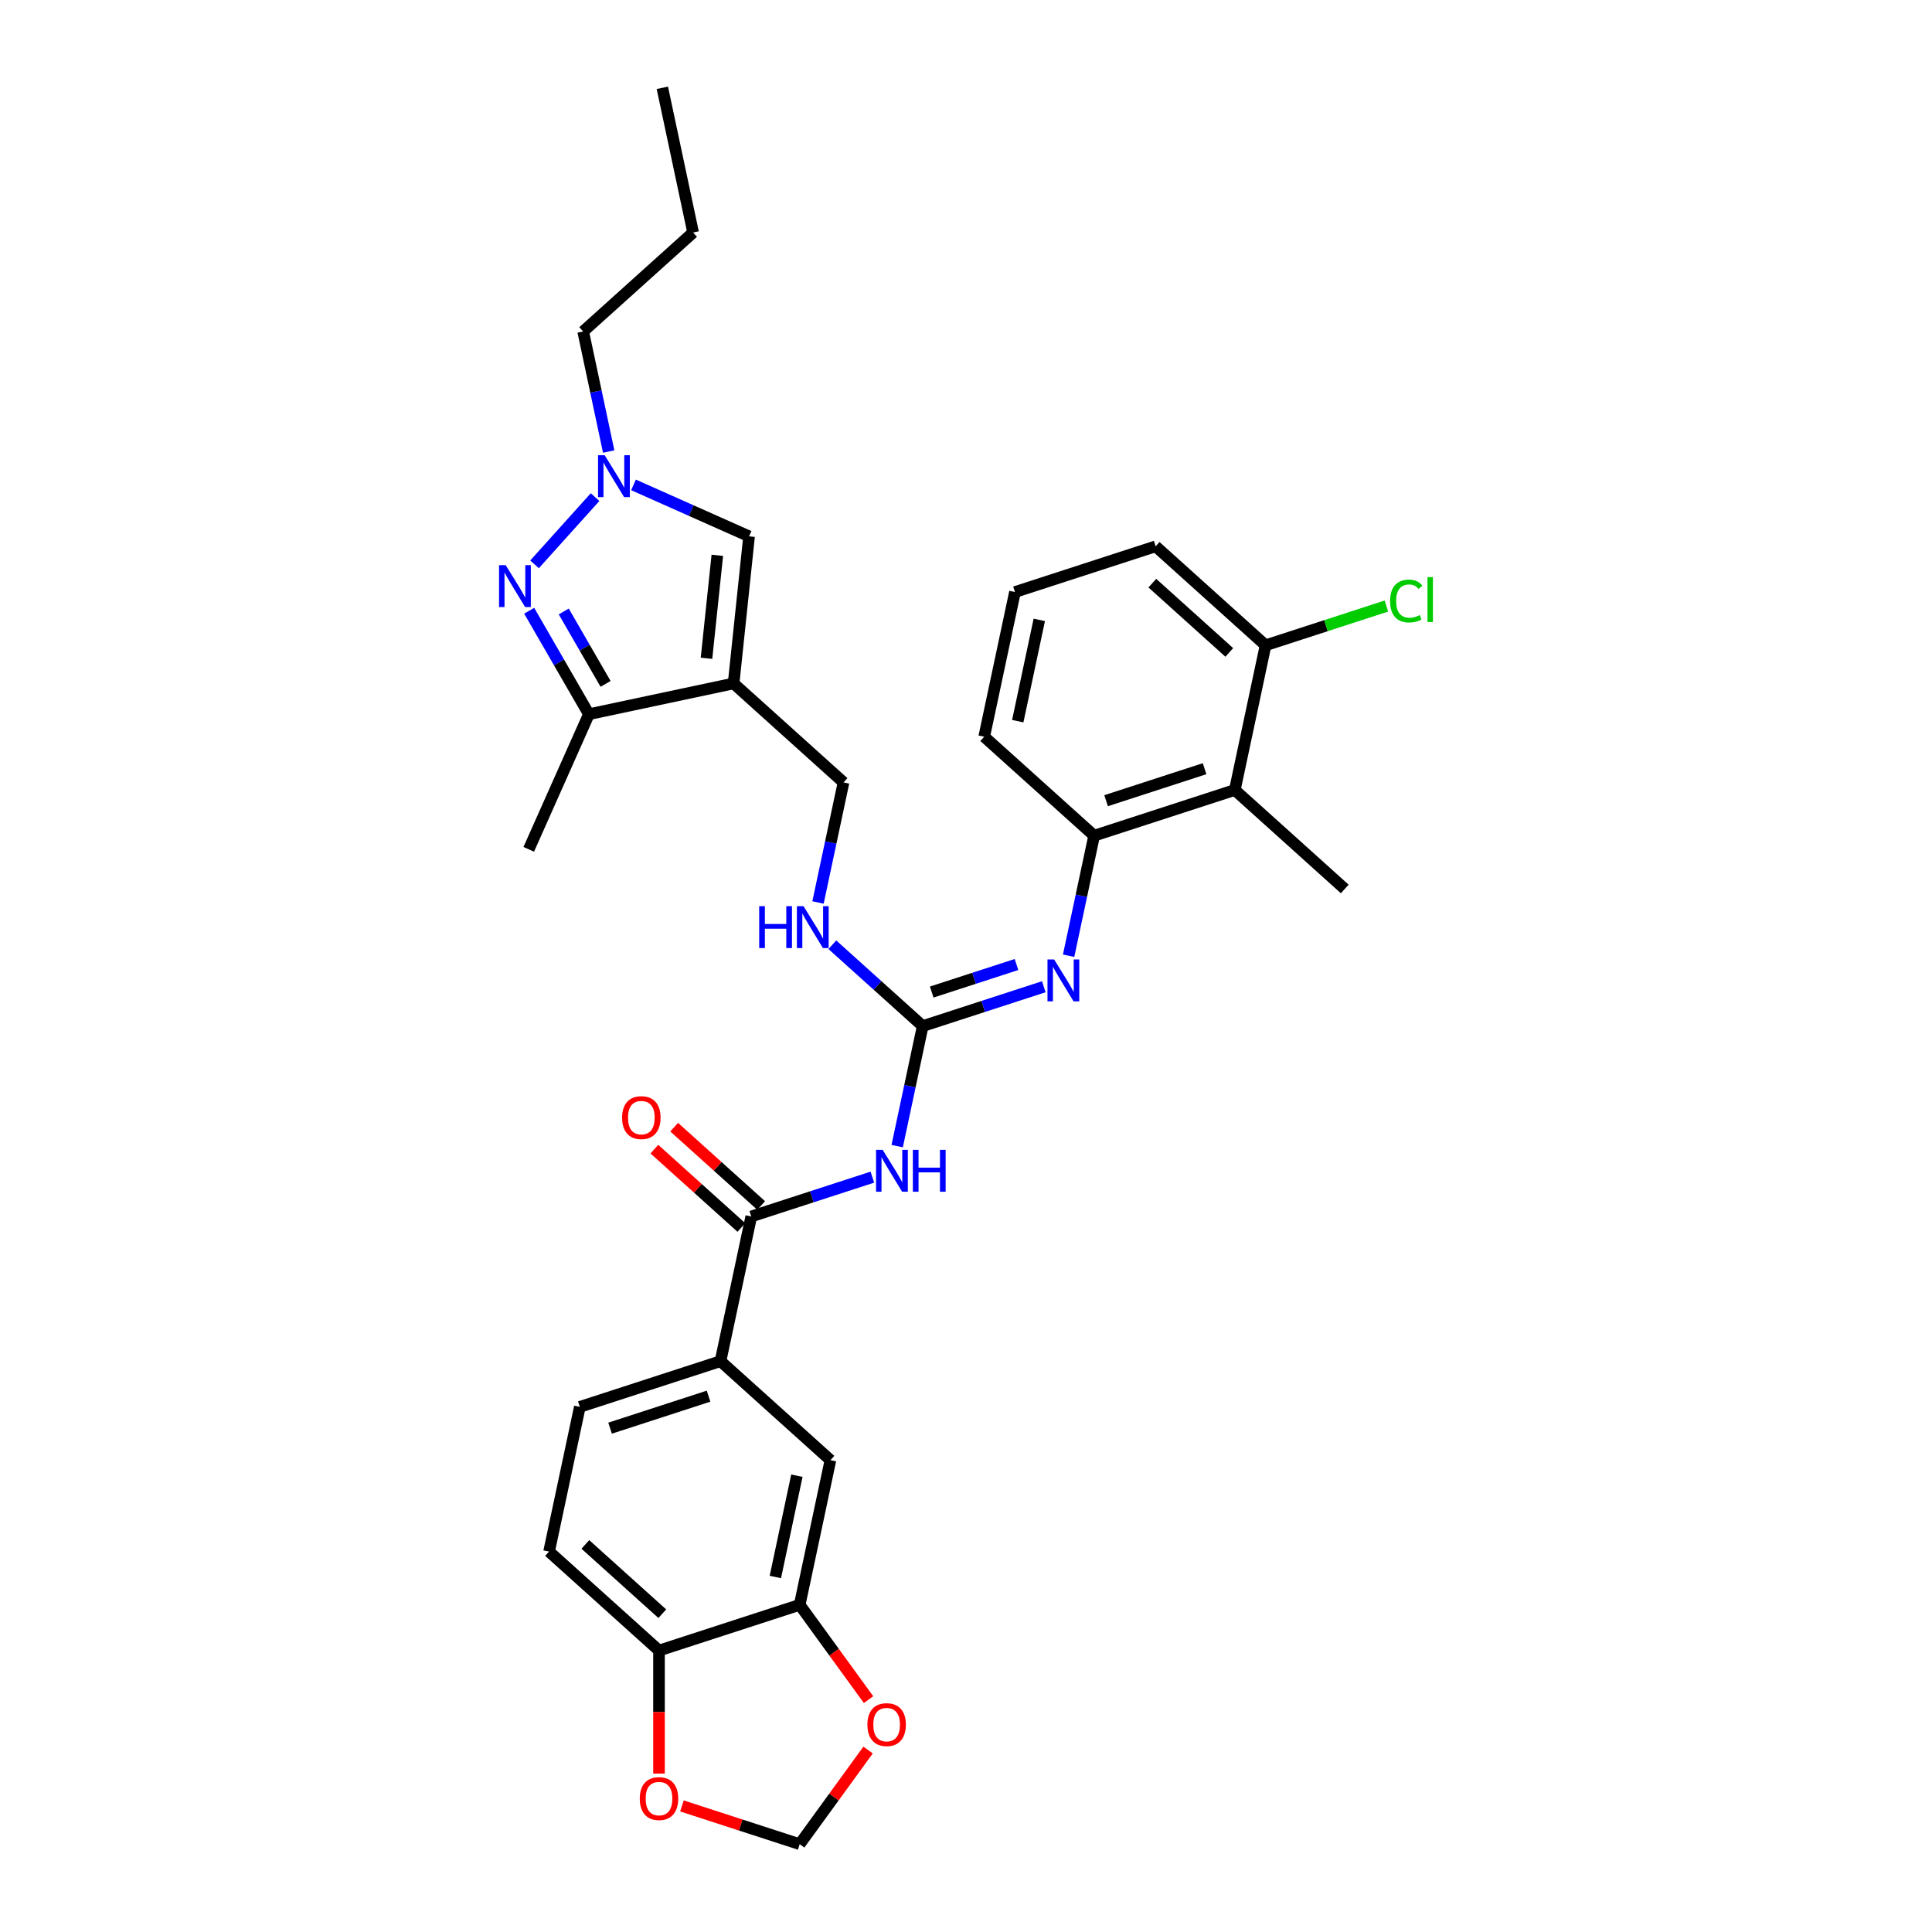 <?xml version='1.0' encoding='iso-8859-1'?>
<svg version='1.1' baseProfile='full'
              xmlns='http://www.w3.org/2000/svg'
                      xmlns:rdkit='http://www.rdkit.org/xml'
                      xmlns:xlink='http://www.w3.org/1999/xlink'
                  xml:space='preserve'
width='1000px' height='1000px' viewBox='0 0 1000 1000'>
<!-- END OF HEADER -->
<rect style='opacity:1.0;fill:#FFFFFF;stroke:none' width='1000' height='1000' x='0' y='0'> </rect>
<path class='bond-5' d='M 379.711,353.751 L 304.82,369.669' style='fill:none;fill-rule:evenodd;stroke:#000000;stroke-width:6px;stroke-linecap:butt;stroke-linejoin:miter;stroke-opacity:1' />
<path class='bond-7' d='M 379.711,353.751 L 387.714,277.607' style='fill:none;fill-rule:evenodd;stroke:#000000;stroke-width:6px;stroke-linecap:butt;stroke-linejoin:miter;stroke-opacity:1' />
<path class='bond-7' d='M 365.682,340.729 L 371.284,287.428' style='fill:none;fill-rule:evenodd;stroke:#000000;stroke-width:6px;stroke-linecap:butt;stroke-linejoin:miter;stroke-opacity:1' />
<path class='bond-14' d='M 379.711,353.751 L 436.608,404.982' style='fill:none;fill-rule:evenodd;stroke:#000000;stroke-width:6px;stroke-linecap:butt;stroke-linejoin:miter;stroke-opacity:1' />
<path class='bond-0' d='M 273.903,316.119 L 289.362,342.894' style='fill:none;fill-rule:evenodd;stroke:#0000FF;stroke-width:6px;stroke-linecap:butt;stroke-linejoin:miter;stroke-opacity:1' />
<path class='bond-0' d='M 289.362,342.894 L 304.82,369.669' style='fill:none;fill-rule:evenodd;stroke:#000000;stroke-width:6px;stroke-linecap:butt;stroke-linejoin:miter;stroke-opacity:1' />
<path class='bond-0' d='M 291.802,316.495 L 302.623,335.238' style='fill:none;fill-rule:evenodd;stroke:#0000FF;stroke-width:6px;stroke-linecap:butt;stroke-linejoin:miter;stroke-opacity:1' />
<path class='bond-0' d='M 302.623,335.238 L 313.444,353.98' style='fill:none;fill-rule:evenodd;stroke:#000000;stroke-width:6px;stroke-linecap:butt;stroke-linejoin:miter;stroke-opacity:1' />
<path class='bond-32' d='M 276.676,292.105 L 308.011,257.303' style='fill:none;fill-rule:evenodd;stroke:#0000FF;stroke-width:6px;stroke-linecap:butt;stroke-linejoin:miter;stroke-opacity:1' />
<path class='bond-1' d='M 464.38,593.237 L 470.984,562.17' style='fill:none;fill-rule:evenodd;stroke:#0000FF;stroke-width:6px;stroke-linecap:butt;stroke-linejoin:miter;stroke-opacity:1' />
<path class='bond-1' d='M 470.984,562.17 L 477.587,531.103' style='fill:none;fill-rule:evenodd;stroke:#000000;stroke-width:6px;stroke-linecap:butt;stroke-linejoin:miter;stroke-opacity:1' />
<path class='bond-4' d='M 451.532,609.287 L 420.192,619.469' style='fill:none;fill-rule:evenodd;stroke:#0000FF;stroke-width:6px;stroke-linecap:butt;stroke-linejoin:miter;stroke-opacity:1' />
<path class='bond-4' d='M 420.192,619.469 L 388.853,629.652' style='fill:none;fill-rule:evenodd;stroke:#000000;stroke-width:6px;stroke-linecap:butt;stroke-linejoin:miter;stroke-opacity:1' />
<path class='bond-2' d='M 477.587,531.103 L 454.207,510.051' style='fill:none;fill-rule:evenodd;stroke:#000000;stroke-width:6px;stroke-linecap:butt;stroke-linejoin:miter;stroke-opacity:1' />
<path class='bond-2' d='M 454.207,510.051 L 430.827,488.999' style='fill:none;fill-rule:evenodd;stroke:#0000FF;stroke-width:6px;stroke-linecap:butt;stroke-linejoin:miter;stroke-opacity:1' />
<path class='bond-6' d='M 477.587,531.103 L 508.927,520.92' style='fill:none;fill-rule:evenodd;stroke:#000000;stroke-width:6px;stroke-linecap:butt;stroke-linejoin:miter;stroke-opacity:1' />
<path class='bond-6' d='M 508.927,520.92 L 540.266,510.737' style='fill:none;fill-rule:evenodd;stroke:#0000FF;stroke-width:6px;stroke-linecap:butt;stroke-linejoin:miter;stroke-opacity:1' />
<path class='bond-6' d='M 482.257,513.485 L 504.195,506.357' style='fill:none;fill-rule:evenodd;stroke:#000000;stroke-width:6px;stroke-linecap:butt;stroke-linejoin:miter;stroke-opacity:1' />
<path class='bond-6' d='M 504.195,506.357 L 526.133,499.229' style='fill:none;fill-rule:evenodd;stroke:#0000FF;stroke-width:6px;stroke-linecap:butt;stroke-linejoin:miter;stroke-opacity:1' />
<path class='bond-3' d='M 327.906,250.979 L 357.81,264.293' style='fill:none;fill-rule:evenodd;stroke:#0000FF;stroke-width:6px;stroke-linecap:butt;stroke-linejoin:miter;stroke-opacity:1' />
<path class='bond-3' d='M 357.81,264.293 L 387.714,277.607' style='fill:none;fill-rule:evenodd;stroke:#000000;stroke-width:6px;stroke-linecap:butt;stroke-linejoin:miter;stroke-opacity:1' />
<path class='bond-24' d='M 315.058,233.71 L 308.455,202.643' style='fill:none;fill-rule:evenodd;stroke:#0000FF;stroke-width:6px;stroke-linecap:butt;stroke-linejoin:miter;stroke-opacity:1' />
<path class='bond-24' d='M 308.455,202.643 L 301.851,171.576' style='fill:none;fill-rule:evenodd;stroke:#000000;stroke-width:6px;stroke-linecap:butt;stroke-linejoin:miter;stroke-opacity:1' />
<path class='bond-10' d='M 388.853,629.652 L 372.935,704.542' style='fill:none;fill-rule:evenodd;stroke:#000000;stroke-width:6px;stroke-linecap:butt;stroke-linejoin:miter;stroke-opacity:1' />
<path class='bond-20' d='M 393.976,623.962 L 371.461,603.69' style='fill:none;fill-rule:evenodd;stroke:#000000;stroke-width:6px;stroke-linecap:butt;stroke-linejoin:miter;stroke-opacity:1' />
<path class='bond-20' d='M 371.461,603.69 L 348.946,583.417' style='fill:none;fill-rule:evenodd;stroke:#FF0000;stroke-width:6px;stroke-linecap:butt;stroke-linejoin:miter;stroke-opacity:1' />
<path class='bond-20' d='M 383.73,635.342 L 361.215,615.069' style='fill:none;fill-rule:evenodd;stroke:#000000;stroke-width:6px;stroke-linecap:butt;stroke-linejoin:miter;stroke-opacity:1' />
<path class='bond-20' d='M 361.215,615.069 L 338.7,594.796' style='fill:none;fill-rule:evenodd;stroke:#FF0000;stroke-width:6px;stroke-linecap:butt;stroke-linejoin:miter;stroke-opacity:1' />
<path class='bond-27' d='M 304.82,369.669 L 273.679,439.613' style='fill:none;fill-rule:evenodd;stroke:#000000;stroke-width:6px;stroke-linecap:butt;stroke-linejoin:miter;stroke-opacity:1' />
<path class='bond-8' d='M 553.115,494.688 L 559.718,463.62' style='fill:none;fill-rule:evenodd;stroke:#0000FF;stroke-width:6px;stroke-linecap:butt;stroke-linejoin:miter;stroke-opacity:1' />
<path class='bond-8' d='M 559.718,463.62 L 566.322,432.553' style='fill:none;fill-rule:evenodd;stroke:#000000;stroke-width:6px;stroke-linecap:butt;stroke-linejoin:miter;stroke-opacity:1' />
<path class='bond-9' d='M 566.322,432.553 L 639.138,408.894' style='fill:none;fill-rule:evenodd;stroke:#000000;stroke-width:6px;stroke-linecap:butt;stroke-linejoin:miter;stroke-opacity:1' />
<path class='bond-9' d='M 572.512,414.441 L 623.484,397.879' style='fill:none;fill-rule:evenodd;stroke:#000000;stroke-width:6px;stroke-linecap:butt;stroke-linejoin:miter;stroke-opacity:1' />
<path class='bond-25' d='M 566.322,432.553 L 509.424,381.322' style='fill:none;fill-rule:evenodd;stroke:#000000;stroke-width:6px;stroke-linecap:butt;stroke-linejoin:miter;stroke-opacity:1' />
<path class='bond-19' d='M 639.138,408.894 L 655.056,334.004' style='fill:none;fill-rule:evenodd;stroke:#000000;stroke-width:6px;stroke-linecap:butt;stroke-linejoin:miter;stroke-opacity:1' />
<path class='bond-26' d='M 639.138,408.894 L 696.035,460.125' style='fill:none;fill-rule:evenodd;stroke:#000000;stroke-width:6px;stroke-linecap:butt;stroke-linejoin:miter;stroke-opacity:1' />
<path class='bond-12' d='M 372.935,704.542 L 429.832,755.773' style='fill:none;fill-rule:evenodd;stroke:#000000;stroke-width:6px;stroke-linecap:butt;stroke-linejoin:miter;stroke-opacity:1' />
<path class='bond-21' d='M 372.935,704.542 L 300.119,728.202' style='fill:none;fill-rule:evenodd;stroke:#000000;stroke-width:6px;stroke-linecap:butt;stroke-linejoin:miter;stroke-opacity:1' />
<path class='bond-21' d='M 366.744,722.655 L 315.773,739.216' style='fill:none;fill-rule:evenodd;stroke:#000000;stroke-width:6px;stroke-linecap:butt;stroke-linejoin:miter;stroke-opacity:1' />
<path class='bond-11' d='M 413.914,830.663 L 429.832,755.773' style='fill:none;fill-rule:evenodd;stroke:#000000;stroke-width:6px;stroke-linecap:butt;stroke-linejoin:miter;stroke-opacity:1' />
<path class='bond-11' d='M 401.323,816.246 L 412.466,763.823' style='fill:none;fill-rule:evenodd;stroke:#000000;stroke-width:6px;stroke-linecap:butt;stroke-linejoin:miter;stroke-opacity:1' />
<path class='bond-16' d='M 413.914,830.663 L 431.737,855.195' style='fill:none;fill-rule:evenodd;stroke:#000000;stroke-width:6px;stroke-linecap:butt;stroke-linejoin:miter;stroke-opacity:1' />
<path class='bond-16' d='M 431.737,855.195 L 449.56,879.727' style='fill:none;fill-rule:evenodd;stroke:#FF0000;stroke-width:6px;stroke-linecap:butt;stroke-linejoin:miter;stroke-opacity:1' />
<path class='bond-34' d='M 413.914,830.663 L 341.098,854.323' style='fill:none;fill-rule:evenodd;stroke:#000000;stroke-width:6px;stroke-linecap:butt;stroke-linejoin:miter;stroke-opacity:1' />
<path class='bond-13' d='M 423.401,467.116 L 430.005,436.049' style='fill:none;fill-rule:evenodd;stroke:#0000FF;stroke-width:6px;stroke-linecap:butt;stroke-linejoin:miter;stroke-opacity:1' />
<path class='bond-13' d='M 430.005,436.049 L 436.608,404.982' style='fill:none;fill-rule:evenodd;stroke:#000000;stroke-width:6px;stroke-linecap:butt;stroke-linejoin:miter;stroke-opacity:1' />
<path class='bond-15' d='M 341.098,854.323 L 284.2,803.092' style='fill:none;fill-rule:evenodd;stroke:#000000;stroke-width:6px;stroke-linecap:butt;stroke-linejoin:miter;stroke-opacity:1' />
<path class='bond-15' d='M 342.809,835.259 L 302.981,799.397' style='fill:none;fill-rule:evenodd;stroke:#000000;stroke-width:6px;stroke-linecap:butt;stroke-linejoin:miter;stroke-opacity:1' />
<path class='bond-17' d='M 341.098,854.323 L 341.098,886.165' style='fill:none;fill-rule:evenodd;stroke:#000000;stroke-width:6px;stroke-linecap:butt;stroke-linejoin:miter;stroke-opacity:1' />
<path class='bond-17' d='M 341.098,886.165 L 341.098,918.008' style='fill:none;fill-rule:evenodd;stroke:#FF0000;stroke-width:6px;stroke-linecap:butt;stroke-linejoin:miter;stroke-opacity:1' />
<path class='bond-18' d='M 449.315,905.819 L 431.615,930.182' style='fill:none;fill-rule:evenodd;stroke:#FF0000;stroke-width:6px;stroke-linecap:butt;stroke-linejoin:miter;stroke-opacity:1' />
<path class='bond-18' d='M 431.615,930.182 L 413.914,954.545' style='fill:none;fill-rule:evenodd;stroke:#000000;stroke-width:6px;stroke-linecap:butt;stroke-linejoin:miter;stroke-opacity:1' />
<path class='bond-35' d='M 352.965,934.742 L 383.439,944.644' style='fill:none;fill-rule:evenodd;stroke:#FF0000;stroke-width:6px;stroke-linecap:butt;stroke-linejoin:miter;stroke-opacity:1' />
<path class='bond-35' d='M 383.439,944.644 L 413.914,954.545' style='fill:none;fill-rule:evenodd;stroke:#000000;stroke-width:6px;stroke-linecap:butt;stroke-linejoin:miter;stroke-opacity:1' />
<path class='bond-23' d='M 655.056,334.004 L 686.327,323.843' style='fill:none;fill-rule:evenodd;stroke:#000000;stroke-width:6px;stroke-linecap:butt;stroke-linejoin:miter;stroke-opacity:1' />
<path class='bond-23' d='M 686.327,323.843 L 717.597,313.683' style='fill:none;fill-rule:evenodd;stroke:#00CC00;stroke-width:6px;stroke-linecap:butt;stroke-linejoin:miter;stroke-opacity:1' />
<path class='bond-33' d='M 655.056,334.004 L 598.159,282.773' style='fill:none;fill-rule:evenodd;stroke:#000000;stroke-width:6px;stroke-linecap:butt;stroke-linejoin:miter;stroke-opacity:1' />
<path class='bond-33' d='M 636.275,337.698 L 596.447,301.837' style='fill:none;fill-rule:evenodd;stroke:#000000;stroke-width:6px;stroke-linecap:butt;stroke-linejoin:miter;stroke-opacity:1' />
<path class='bond-22' d='M 300.119,728.202 L 284.2,803.092' style='fill:none;fill-rule:evenodd;stroke:#000000;stroke-width:6px;stroke-linecap:butt;stroke-linejoin:miter;stroke-opacity:1' />
<path class='bond-30' d='M 301.851,171.576 L 358.749,120.345' style='fill:none;fill-rule:evenodd;stroke:#000000;stroke-width:6px;stroke-linecap:butt;stroke-linejoin:miter;stroke-opacity:1' />
<path class='bond-28' d='M 509.424,381.322 L 525.343,306.432' style='fill:none;fill-rule:evenodd;stroke:#000000;stroke-width:6px;stroke-linecap:butt;stroke-linejoin:miter;stroke-opacity:1' />
<path class='bond-28' d='M 526.79,373.272 L 537.933,320.849' style='fill:none;fill-rule:evenodd;stroke:#000000;stroke-width:6px;stroke-linecap:butt;stroke-linejoin:miter;stroke-opacity:1' />
<path class='bond-29' d='M 525.343,306.432 L 598.159,282.773' style='fill:none;fill-rule:evenodd;stroke:#000000;stroke-width:6px;stroke-linecap:butt;stroke-linejoin:miter;stroke-opacity:1' />
<path class='bond-31' d='M 358.749,120.345 L 342.83,45.455' style='fill:none;fill-rule:evenodd;stroke:#000000;stroke-width:6px;stroke-linecap:butt;stroke-linejoin:miter;stroke-opacity:1' />
<path  class='atom-1' d='M 261.746 292.522
L 268.851 304.007
Q 269.555 305.14, 270.688 307.192
Q 271.822 309.243, 271.883 309.366
L 271.883 292.522
L 274.762 292.522
L 274.762 314.205
L 271.791 314.205
L 264.165 301.648
Q 263.277 300.178, 262.328 298.494
Q 261.409 296.81, 261.133 296.289
L 261.133 314.205
L 258.316 314.205
L 258.316 292.522
L 261.746 292.522
' fill='#0000FF'/>
<path  class='atom-2' d='M 456.876 595.151
L 463.981 606.636
Q 464.686 607.769, 465.819 609.821
Q 466.952 611.873, 467.013 611.995
L 467.013 595.151
L 469.892 595.151
L 469.892 616.834
L 466.921 616.834
L 459.295 604.278
Q 458.407 602.808, 457.458 601.123
Q 456.539 599.439, 456.264 598.918
L 456.264 616.834
L 453.446 616.834
L 453.446 595.151
L 456.876 595.151
' fill='#0000FF'/>
<path  class='atom-2' d='M 472.495 595.151
L 475.435 595.151
L 475.435 604.37
L 486.521 604.37
L 486.521 595.151
L 489.461 595.151
L 489.461 616.834
L 486.521 616.834
L 486.521 606.82
L 475.435 606.82
L 475.435 616.834
L 472.495 616.834
L 472.495 595.151
' fill='#0000FF'/>
<path  class='atom-4' d='M 312.977 235.624
L 320.082 247.109
Q 320.786 248.242, 321.919 250.294
Q 323.052 252.346, 323.114 252.468
L 323.114 235.624
L 325.992 235.624
L 325.992 257.307
L 323.022 257.307
L 315.396 244.751
Q 314.508 243.281, 313.559 241.596
Q 312.64 239.912, 312.364 239.391
L 312.364 257.307
L 309.547 257.307
L 309.547 235.624
L 312.977 235.624
' fill='#0000FF'/>
<path  class='atom-7' d='M 545.611 496.602
L 552.716 508.086
Q 553.42 509.22, 554.553 511.271
Q 555.686 513.323, 555.747 513.446
L 555.747 496.602
L 558.626 496.602
L 558.626 518.285
L 555.656 518.285
L 548.03 505.728
Q 547.142 504.258, 546.192 502.574
Q 545.274 500.889, 544.998 500.369
L 544.998 518.285
L 542.18 518.285
L 542.18 496.602
L 545.611 496.602
' fill='#0000FF'/>
<path  class='atom-14' d='M 392.959 469.03
L 395.899 469.03
L 395.899 478.249
L 406.985 478.249
L 406.985 469.03
L 409.925 469.03
L 409.925 490.713
L 406.985 490.713
L 406.985 480.699
L 395.899 480.699
L 395.899 490.713
L 392.959 490.713
L 392.959 469.03
' fill='#0000FF'/>
<path  class='atom-14' d='M 415.897 469.03
L 423.002 480.515
Q 423.706 481.648, 424.839 483.7
Q 425.973 485.752, 426.034 485.874
L 426.034 469.03
L 428.913 469.03
L 428.913 490.713
L 425.942 490.713
L 418.316 478.157
Q 417.428 476.687, 416.479 475.002
Q 415.56 473.318, 415.284 472.797
L 415.284 490.713
L 412.467 490.713
L 412.467 469.03
L 415.897 469.03
' fill='#0000FF'/>
<path  class='atom-17' d='M 448.963 892.666
Q 448.963 887.459, 451.536 884.55
Q 454.108 881.641, 458.917 881.641
Q 463.725 881.641, 466.297 884.55
Q 468.87 887.459, 468.87 892.666
Q 468.87 897.933, 466.267 900.935
Q 463.663 903.905, 458.917 903.905
Q 454.139 903.905, 451.536 900.935
Q 448.963 897.964, 448.963 892.666
M 458.917 901.455
Q 462.224 901.455, 464 899.25
Q 465.807 897.014, 465.807 892.666
Q 465.807 888.409, 464 886.265
Q 462.224 884.091, 458.917 884.091
Q 455.609 884.091, 453.802 886.234
Q 452.026 888.378, 452.026 892.666
Q 452.026 897.045, 453.802 899.25
Q 455.609 901.455, 458.917 901.455
' fill='#FF0000'/>
<path  class='atom-18' d='M 331.144 930.947
Q 331.144 925.741, 333.717 922.832
Q 336.29 919.922, 341.098 919.922
Q 345.906 919.922, 348.478 922.832
Q 351.051 925.741, 351.051 930.947
Q 351.051 936.215, 348.448 939.216
Q 345.845 942.187, 341.098 942.187
Q 336.32 942.187, 333.717 939.216
Q 331.144 936.246, 331.144 930.947
M 341.098 939.737
Q 344.405 939.737, 346.182 937.532
Q 347.988 935.296, 347.988 930.947
Q 347.988 926.69, 346.182 924.547
Q 344.405 922.372, 341.098 922.372
Q 337.79 922.372, 335.983 924.516
Q 334.207 926.66, 334.207 930.947
Q 334.207 935.327, 335.983 937.532
Q 337.79 939.737, 341.098 939.737
' fill='#FF0000'/>
<path  class='atom-21' d='M 322.002 578.483
Q 322.002 573.276, 324.575 570.367
Q 327.147 567.457, 331.955 567.457
Q 336.763 567.457, 339.336 570.367
Q 341.909 573.276, 341.909 578.483
Q 341.909 583.75, 339.305 586.751
Q 336.702 589.722, 331.955 589.722
Q 327.178 589.722, 324.575 586.751
Q 322.002 583.781, 322.002 578.483
M 331.955 587.272
Q 335.263 587.272, 337.039 585.067
Q 338.846 582.831, 338.846 578.483
Q 338.846 574.226, 337.039 572.082
Q 335.263 569.908, 331.955 569.908
Q 328.648 569.908, 326.841 572.051
Q 325.065 574.195, 325.065 578.483
Q 325.065 582.862, 326.841 585.067
Q 328.648 587.272, 331.955 587.272
' fill='#FF0000'/>
<path  class='atom-24' d='M 719.511 311.094
Q 719.511 305.704, 722.023 302.887
Q 724.565 300.039, 729.373 300.039
Q 733.844 300.039, 736.233 303.193
L 734.212 304.847
Q 732.466 302.55, 729.373 302.55
Q 726.096 302.55, 724.35 304.755
Q 722.635 306.929, 722.635 311.094
Q 722.635 315.382, 724.412 317.587
Q 726.218 319.792, 729.71 319.792
Q 732.099 319.792, 734.885 318.353
L 735.743 320.65
Q 734.61 321.385, 732.895 321.813
Q 731.18 322.242, 729.281 322.242
Q 724.565 322.242, 722.023 319.363
Q 719.511 316.485, 719.511 311.094
' fill='#00CC00'/>
<path  class='atom-24' d='M 738.867 298.722
L 741.684 298.722
L 741.684 321.966
L 738.867 321.966
L 738.867 298.722
' fill='#00CC00'/>
</svg>
